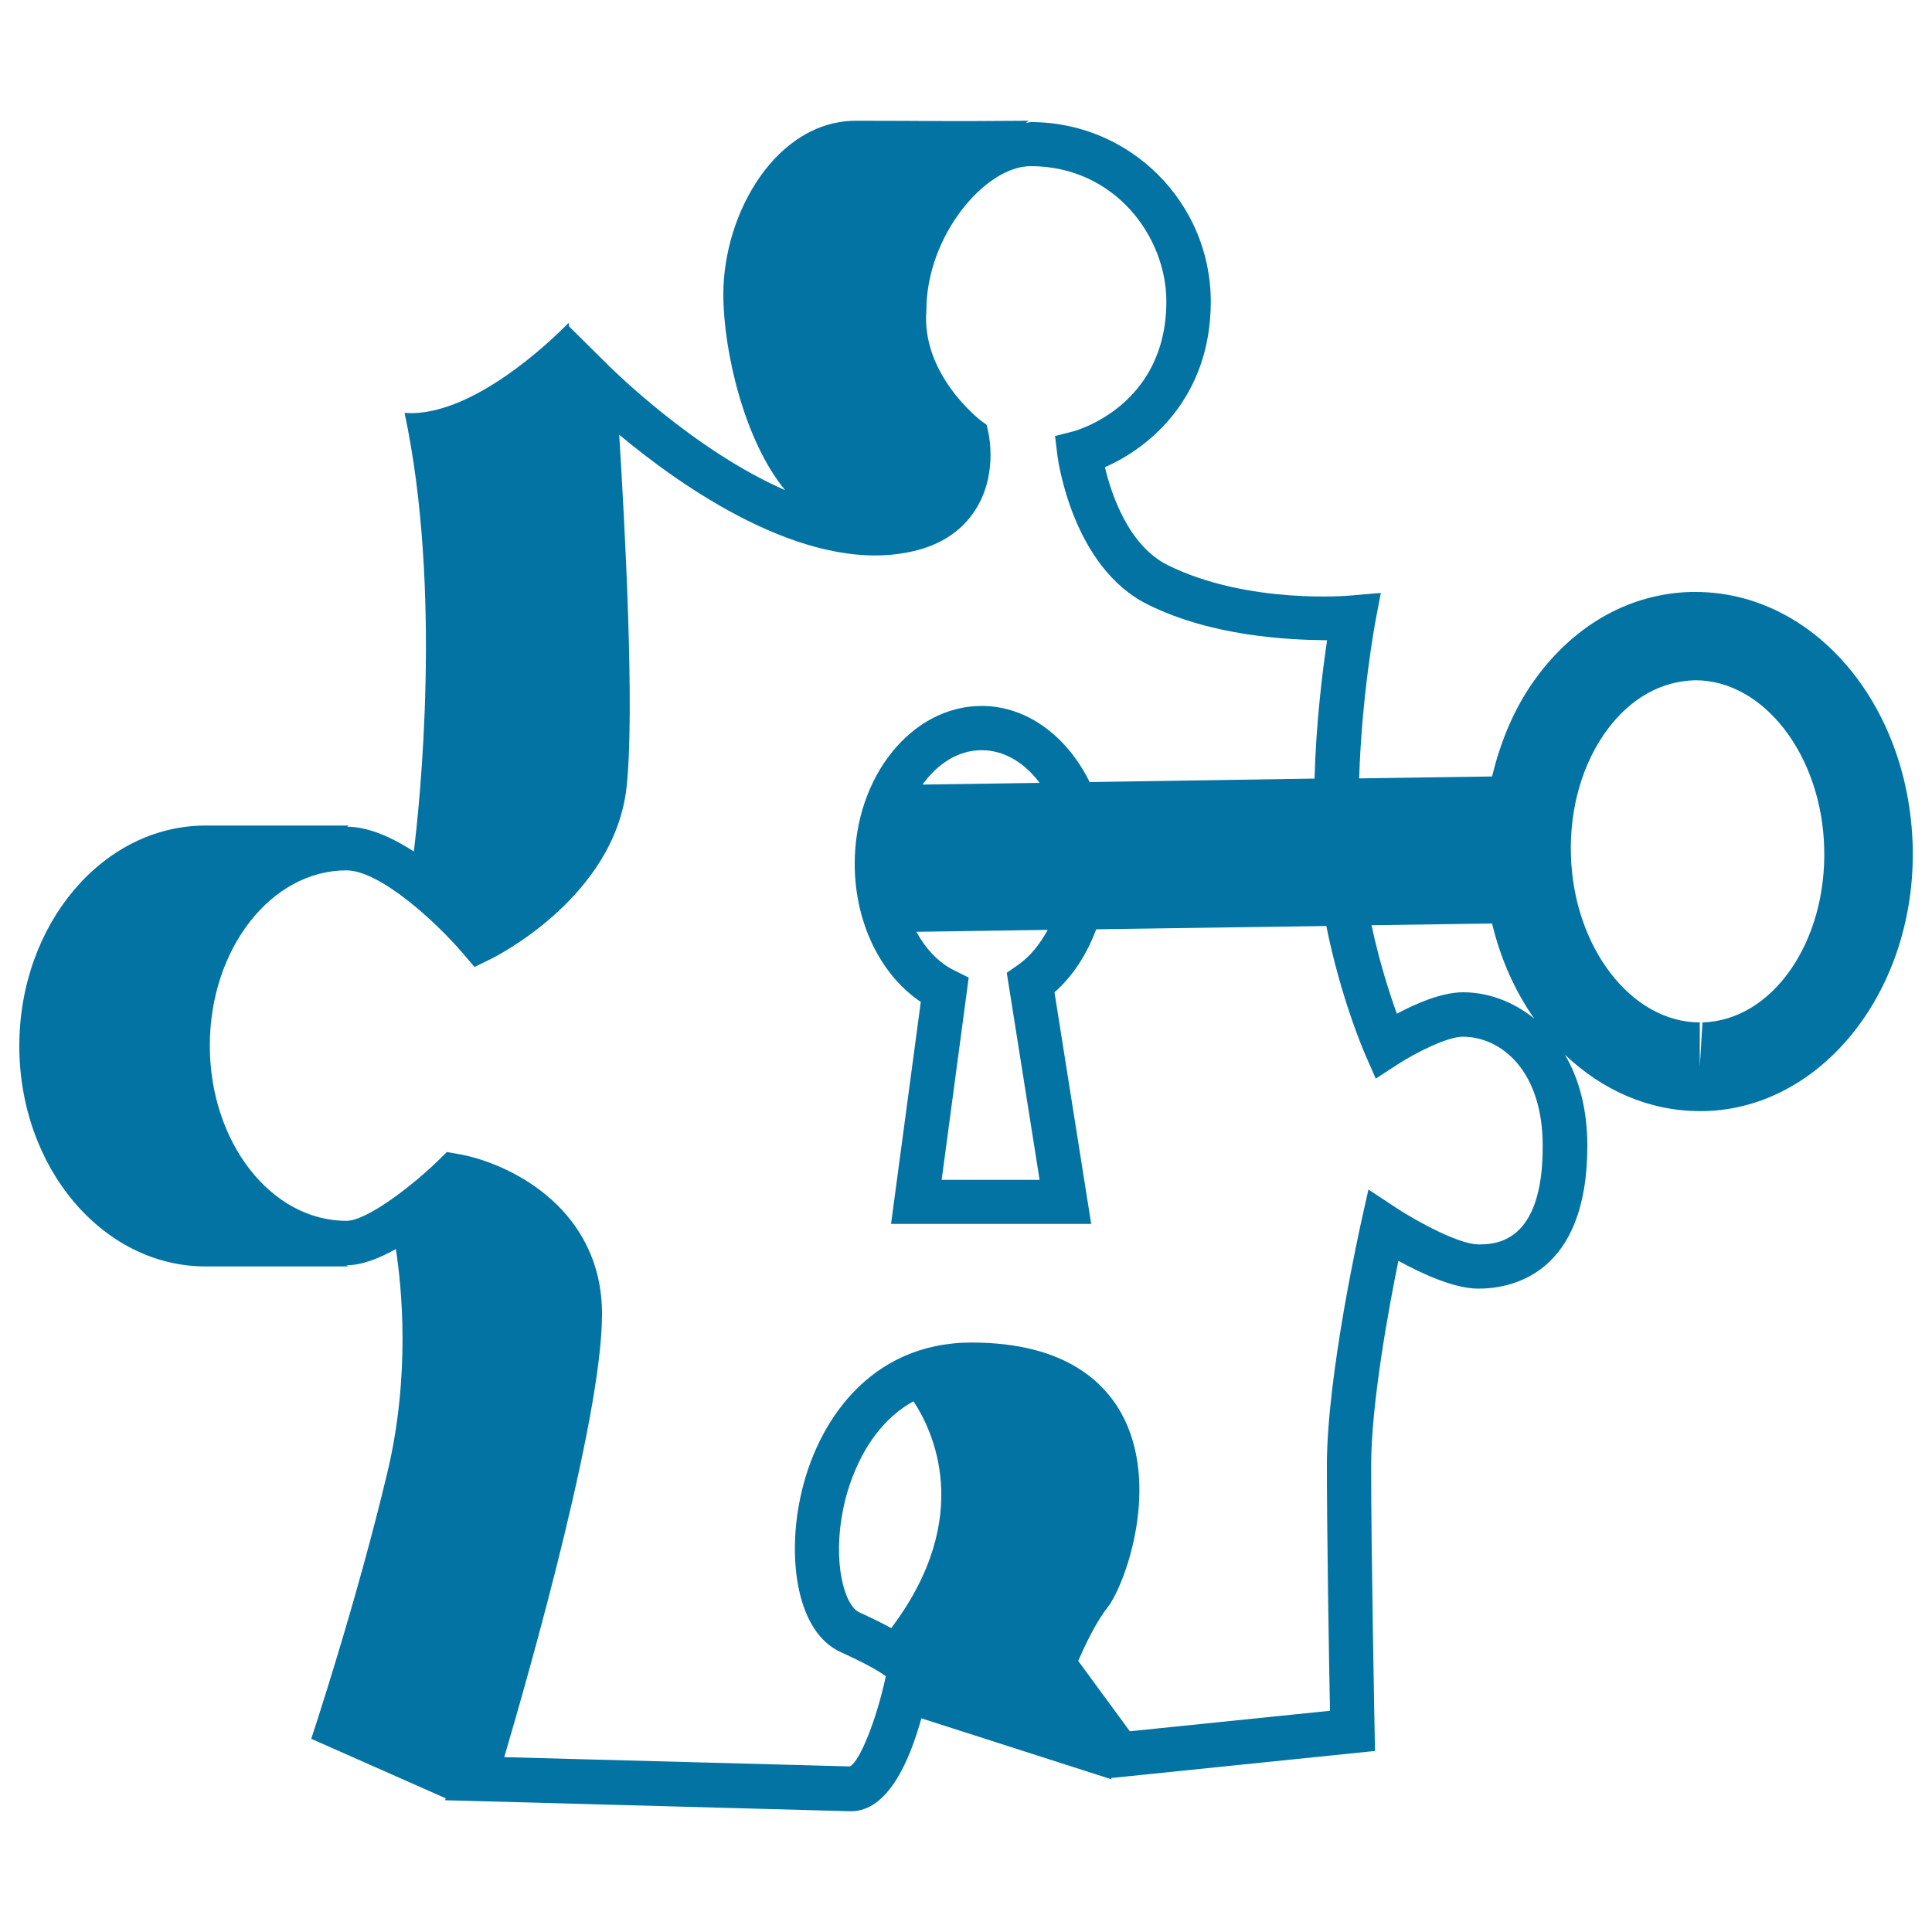 <svg xmlns="http://www.w3.org/2000/svg" viewBox="0 0 1000 1000" style="fill:#0273a2">
<title>Puzzle Piece With A Keyhole And The Key SVG icon</title>
<g><path d="M877.6,306.4l-2.6,0c-30.8,0.9-58.9,16.3-79.2,43.5c-11.3,15-18.9,32.9-23.5,52l-68.8,1c1.3-43.1,8.3-80.7,8.4-81.2l2.8-14.8l-15.1,1.3c-0.8,0.1-53.6,4.9-95.2-15.7c-20.3-10.1-29.2-36.7-32.5-50.7c23.1-10,54.8-36.2,54.8-85.7c0-51.2-41.7-92.9-93-92.9c-0.9,0-1.8,0.4-2.6,0.4c0.6-0.6,1.3-1.1,1.3-1.1c-50.8,0.4-47,0-89.3,0c-41,0-68.7,47.4-68.7,89.8c0,29.8,11.1,76.3,32,101.4c-47.6-20.7-90.4-63.6-91-64.1L294.6,169l-0.3-1.9c0,0-46.9,49.6-84.9,46.6c19.6,91.7,7.8,202.7,4.8,227c-11.2-7.2-23.2-12.7-34.5-12.8c0.5-0.4,0.8-0.6,0.8-0.6c-54.8,0-54.6,0-74.1,0c-53.2,0-96.4,51.1-96.4,114.1c0,63,43.2,114.1,96.4,114.1s74.1,0,74.1,0s-0.6-0.3-1.2-0.6c7.9,0,16.9-3.5,25.6-8.4c3,19.5,7.7,65.2-4.5,116.1C184.3,830.2,161.1,900,161.1,900l69.6,30.8l-0.3,1l209.8,5.7h0.3c18.8,0,30.1-25.3,36.4-48.1l98.5,31.6l-0.3-0.7l136.6-14l-0.2-10.5c0,0-1.8-91.6-1.8-137.2c0-31.8,9-81.1,14.1-106c12,6.6,28.9,14.4,41.4,14.4c17,0,56.4-7.2,56.4-73.9c0-19.2-4.4-34.9-11.6-47.2c19.2,18.3,43.4,29.2,69.9,29.2h2.6c61.3-1.7,109.5-63.4,107.5-137.4C987.9,364,938.5,306.4,877.6,306.4z M794.1,527.2c-10.9-8.8-23.8-13.6-36.8-13.6c-11.1,0-24.6,5.9-34.3,11.1c-3.7-10.3-9-26.6-13.1-45.8l62.4-0.9C776.7,496.4,784.2,513.1,794.1,527.2z M461.3,842.7c-4.9-2.7-10.5-5.4-16.6-8.2c-7.5-3.4-14.2-25.8-8-54.7c2.3-11,10.9-40.6,36.1-54.5C482.2,739.4,505.1,784.6,461.3,842.7z M765.1,644.1c-9.4,0-30.8-11.2-43-19.3l-13.8-9.1l-3.6,16.1c-0.7,3.2-17.9,80.1-17.9,126.5c0,36.3,1.1,101.7,1.6,127.2l-103.6,10.6l-26.7-36.4c3.4-8,9.3-20.3,15.1-27.6c8.4-10.5,27-59.7,8.9-97.3c-8.8-18.2-29.6-39.9-79.2-39.9c-52.7,0-80.4,41.3-88.6,80c-6.9,32.1-1.9,70,21,80.3c13.7,6.2,20.2,10.2,23.2,12.4c-4.7,22-13.2,43.6-18.5,46.7l-179-4.8c13.4-45.5,52.9-184.2,50.5-233.8c-2.6-52.4-49.8-74.2-74.4-78.4l-5.8-1l-4.2,4.1c-12.9,12.7-37,31.5-47.8,31.5c-39,0-70.7-40.7-70.7-90.7c0-50,31.7-90.7,70.7-90.7c17.3,0,46.3,26.5,60.5,43.2l5.8,6.8l8-3.9c2.6-1.2,64.4-32.1,70.7-89.1c4.3-39-0.8-134.5-3.8-182.5c32.2,26.9,95.1,71.2,148.8,61c15.9-2.9,27.7-10.2,35.1-21.4c11.8-17.7,7.7-38.3,7.2-40.6l-0.9-4.1l-3.4-2.5c-0.3-0.3-30.6-23.7-27.8-56.9c0-38.4,30.4-74.5,54-74.5c43.3,0,70.2,36.3,70.2,70c0,53.6-45.9,66.6-47.9,67.2l-9.7,2.5l1.2,10c0.3,2.3,7.8,57.9,46.8,77.2c33.3,16.5,72.4,18.3,92.8,18.5c-2.3,15.5-5.7,42.2-6.5,71.6L564,404.8c-11.6-23.5-32.2-39.4-55.9-39.4c-36.2,0-65.7,36.6-65.7,81.7c0,30.2,13.2,57.4,34.2,71.5l-15.4,114.9h103.6l-19-119.9c9.6-8.4,16.8-19.8,21.6-32.6l119.1-1.7c7.5,37.4,19.5,65.1,20.2,66.7l5.4,12.3l11.2-7.3c9.2-6,25.8-14.4,33.8-14.4c20,0,41.4,17.7,41.4,56.4C798.7,644.1,773.4,644.1,765.1,644.1z M538.1,610.7h-50.7l14-104.7l-7.4-3.7c-8.1-3.9-14.8-11.1-19.7-20l68-1c-4,7.3-9,13.7-15.3,18.1l-5.9,4.1L538.1,610.7z M477.5,406.1c7.8-10.9,18.6-17.8,30.6-17.8c11.7,0,22.2,6.5,30,16.9L477.5,406.1z M881.2,529.2l-1.4,22.9v-22.9c-35.4,0-65.4-38.9-66.7-86.7c-0.7-24.6,6.1-47.8,19.1-65.2c11.9-15.8,27.5-24.8,45.3-25.2c35.5,0,65.4,38.9,66.7,86.7C945.6,487.6,917.4,528.2,881.2,529.2z"/></g>
</svg>
